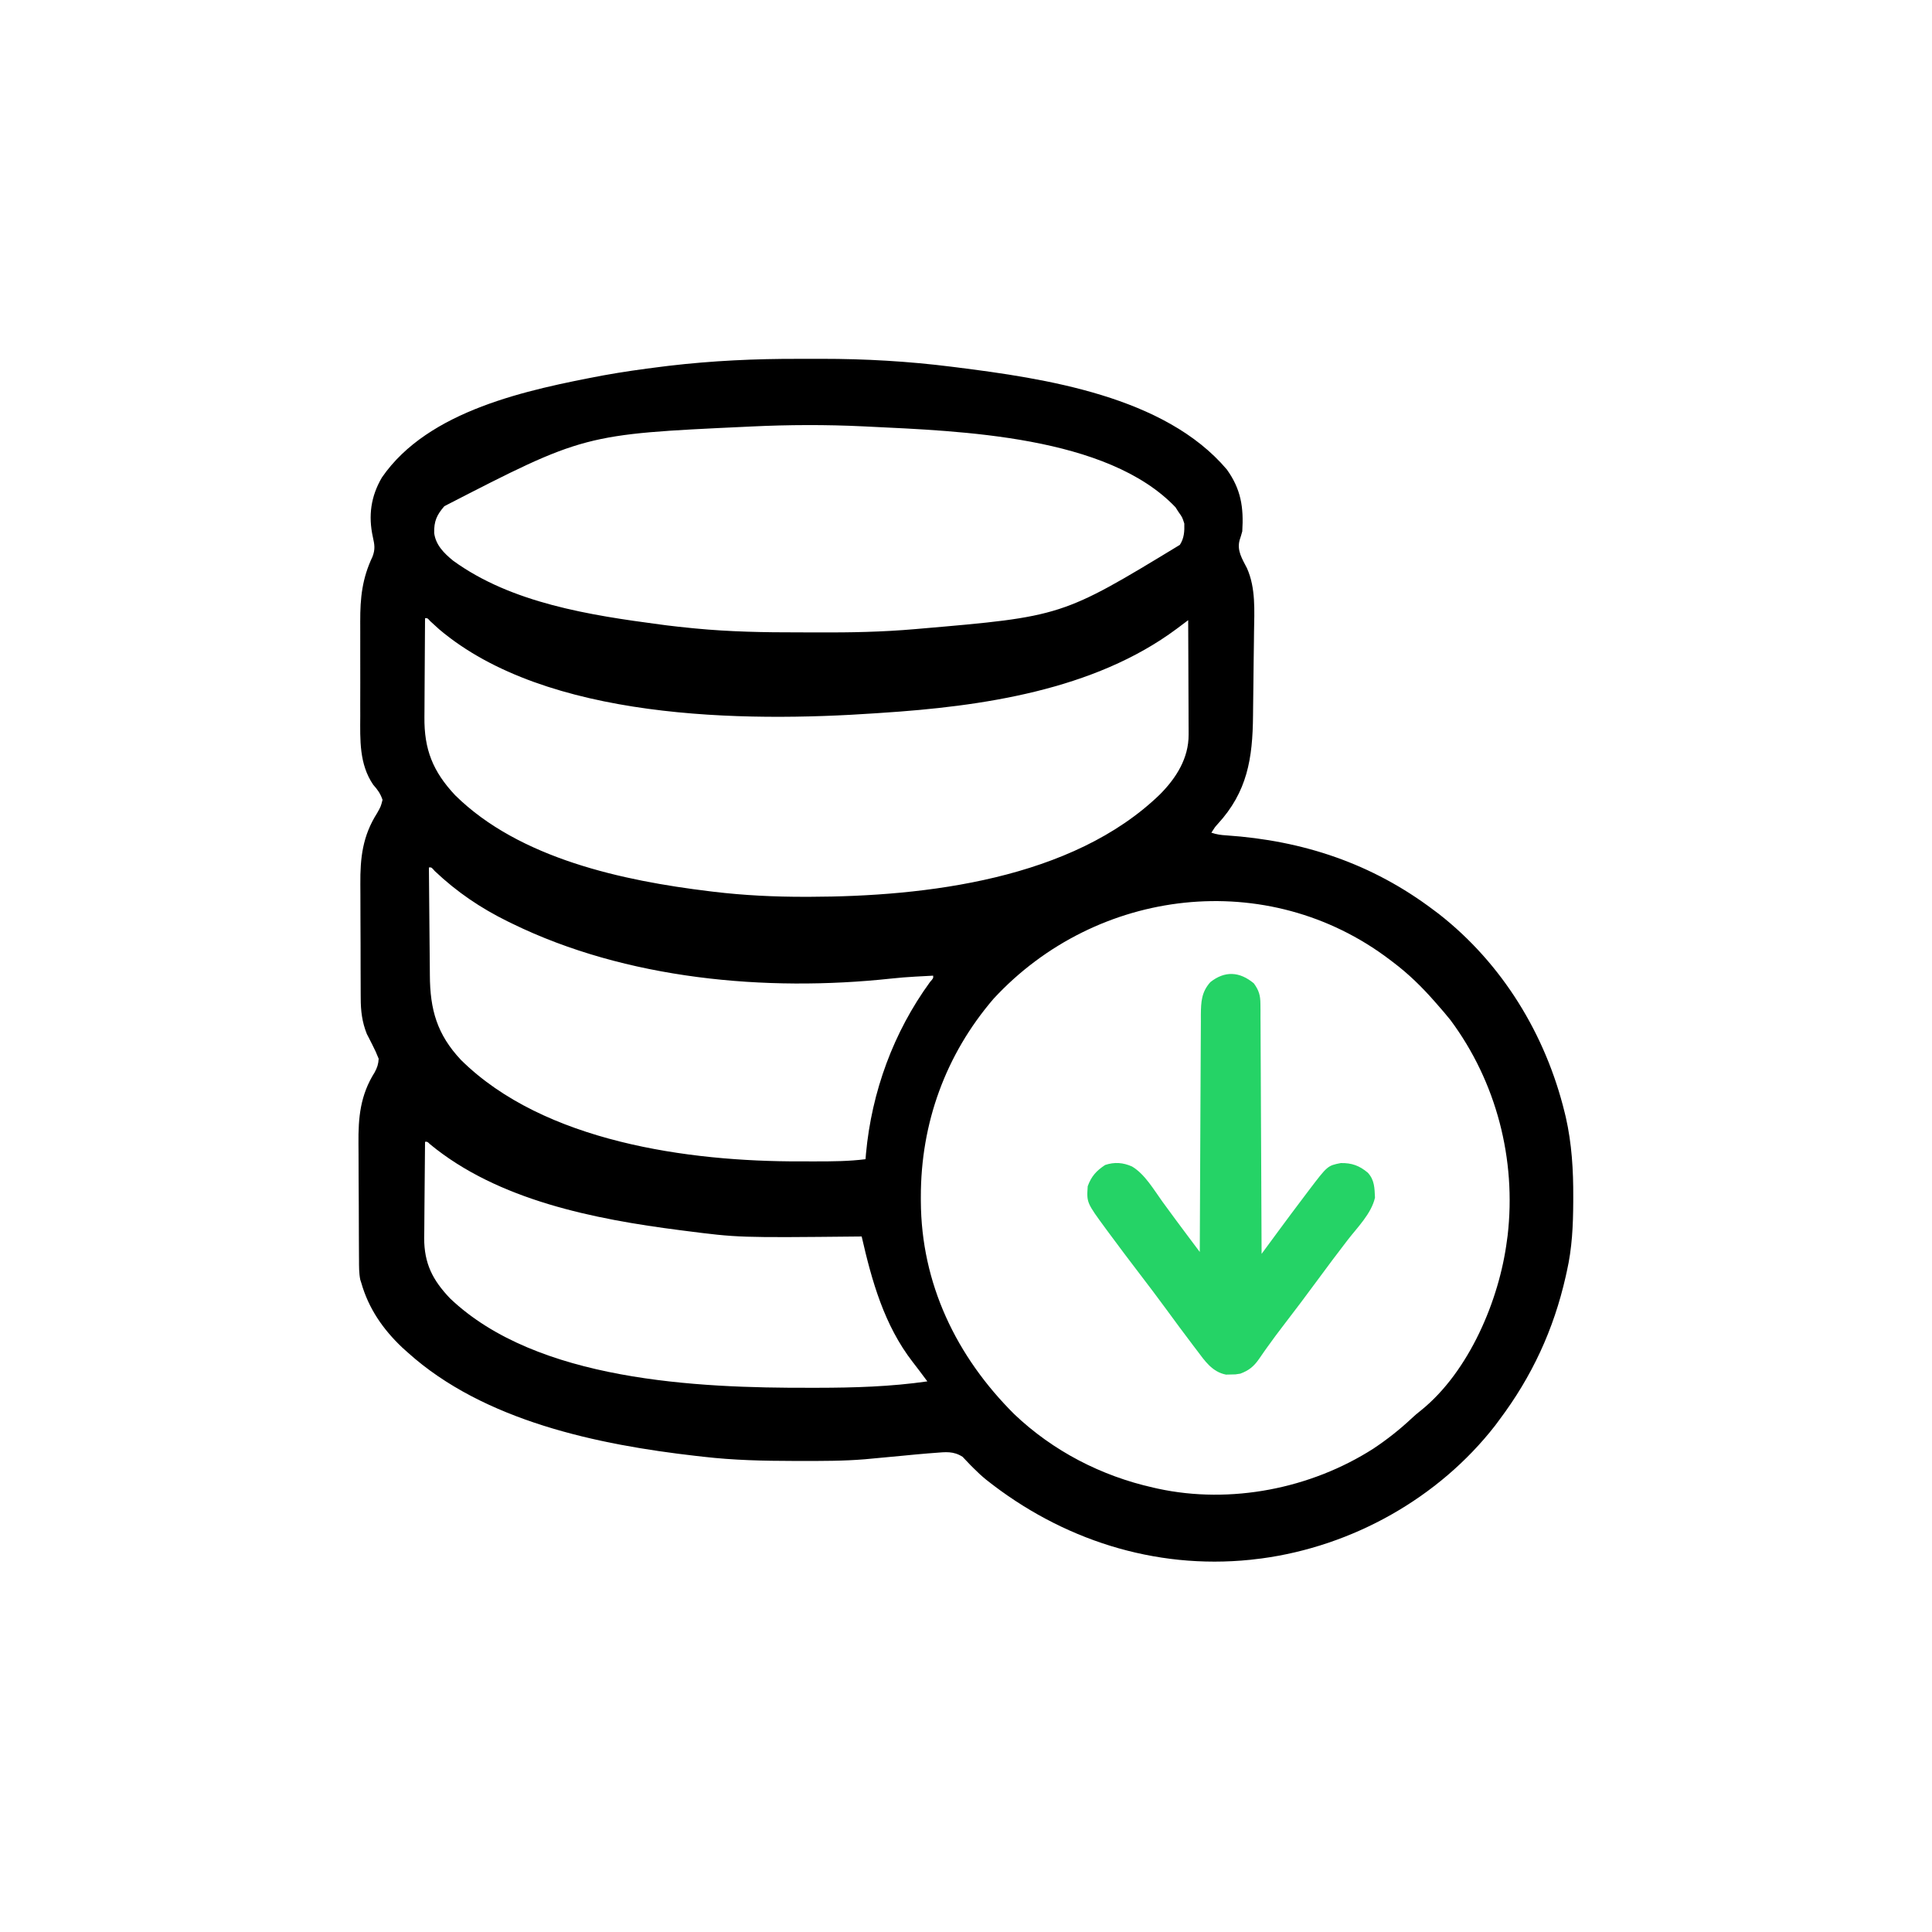 <?xml version="1.0" encoding="UTF-8"?> <svg xmlns="http://www.w3.org/2000/svg" version="1.1" width="1000" height="1000"><path d="M0 0 C3.862 0.011 7.724 0 11.586 -0.013 C34.11 -0.026 56.512 1.258 78.864 4.073 C79.54 4.158 80.217 4.242 80.914 4.329 C127.31 10.147 189.3 19.361 221.364 57.261 C228.699 67.453 230.138 76.829 229.364 89.261 C228.953 90.795 228.502 92.32 227.989 93.823 C226.499 99.253 229.343 103.566 231.786 108.343 C236.393 118.616 235.613 130.416 235.446 141.425 C235.427 143.068 235.409 144.712 235.392 146.356 C235.352 149.787 235.305 153.217 235.252 156.648 C235.186 160.991 235.142 165.333 235.105 169.677 C235.073 173.069 235.027 176.462 234.978 179.854 C234.957 181.453 234.94 183.051 234.927 184.649 C234.735 206.863 231.969 224.127 216.629 240.794 C215.15 242.447 215.15 242.447 213.364 245.261 C216.179 246.199 218.269 246.475 221.204 246.655 C260.829 249.353 296.486 261.191 328.364 285.261 C329.264 285.934 330.163 286.607 331.09 287.3 C363.984 313.039 386.39 349.747 396.239 390.136 C396.43 390.918 396.621 391.7 396.818 392.506 C399.936 406.254 400.746 419.972 400.676 434.011 C400.674 434.799 400.672 435.586 400.67 436.398 C400.616 448.579 400.08 460.344 397.364 472.261 C397.165 473.16 396.966 474.059 396.762 474.985 C390.529 502.537 379.302 526.719 362.364 549.261 C361.308 550.686 361.308 550.686 360.231 552.14 C330.988 589.697 286.363 614.614 239.274 620.925 C237.833 621.091 237.833 621.091 236.364 621.261 C235.455 621.372 234.546 621.482 233.61 621.597 C183.764 626.727 135.732 611.064 96.813 580.159 C94.476 578.252 92.311 576.262 90.196 574.112 C89.686 573.604 89.176 573.095 88.651 572.571 C87.266 571.164 85.917 569.723 84.571 568.28 C79.796 565.273 75.869 565.825 70.364 566.261 C68.506 566.401 68.506 566.401 66.611 566.545 C62.42 566.884 58.236 567.289 54.051 567.698 C48.49 568.233 42.928 568.754 37.364 569.261 C36.254 569.364 35.145 569.468 34.002 569.575 C22.886 570.502 11.76 570.46 0.614 570.448 C-0.432 570.448 -1.478 570.447 -2.556 570.446 C-18.342 570.422 -33.94 570.088 -49.636 568.261 C-51.37 568.067 -51.37 568.067 -53.138 567.87 C-104.181 562.052 -163.218 549.802 -202.636 514.261 C-203.56 513.431 -204.485 512.6 -205.437 511.745 C-215.384 502.335 -222.85 491.559 -226.636 478.261 C-226.899 477.449 -226.899 477.449 -227.166 476.62 C-227.855 473.164 -227.801 469.72 -227.813 466.21 C-227.823 464.997 -227.823 464.997 -227.833 463.759 C-227.853 461.084 -227.865 458.409 -227.875 455.733 C-227.879 454.816 -227.883 453.898 -227.887 452.952 C-227.908 448.087 -227.922 443.222 -227.931 438.357 C-227.942 433.361 -227.977 428.365 -228.017 423.369 C-228.043 419.504 -228.051 415.639 -228.055 411.774 C-228.06 409.934 -228.071 408.094 -228.09 406.255 C-228.22 392.61 -227.177 381.133 -219.687 369.261 C-218.374 366.762 -217.792 365.103 -217.636 362.261 C-218.641 359.689 -219.678 357.379 -220.949 354.948 C-221.598 353.685 -222.24 352.418 -222.875 351.147 C-223.164 350.593 -223.453 350.038 -223.751 349.467 C-226.23 343.29 -226.935 337.424 -226.927 330.848 C-226.937 329.649 -226.937 329.649 -226.947 328.425 C-226.966 325.804 -226.97 323.183 -226.972 320.562 C-226.979 318.721 -226.985 316.88 -226.992 315.039 C-227.004 311.187 -227.008 307.335 -227.007 303.483 C-227.007 298.578 -227.034 293.675 -227.068 288.771 C-227.091 284.969 -227.095 281.168 -227.094 277.366 C-227.096 275.56 -227.105 273.753 -227.12 271.947 C-227.228 258.244 -225.973 246.983 -218.449 235.136 C-216.522 231.725 -216.522 231.725 -215.636 228.261 C-216.739 224.993 -218.176 223.003 -220.468 220.444 C-227.746 209.757 -227.232 197.234 -227.167 184.854 C-227.17 182.998 -227.174 181.142 -227.179 179.286 C-227.185 175.417 -227.177 171.548 -227.158 167.678 C-227.135 162.753 -227.148 157.828 -227.172 152.903 C-227.187 149.076 -227.182 145.25 -227.171 141.423 C-227.169 139.609 -227.172 137.794 -227.181 135.98 C-227.231 123.727 -226.171 113.623 -220.824 102.386 C-219.358 98.53 -219.75 96.249 -220.636 92.261 C-223.07 81.211 -221.708 71.194 -215.941 61.374 C-191.891 26.467 -140.232 15.952 -101.449 8.573 C-91.409 6.747 -81.323 5.329 -71.199 4.073 C-69.347 3.841 -69.347 3.841 -67.458 3.604 C-45.018 0.968 -22.587 -0.074 0 0 Z M-24.699 35.011 C-25.596 35.053 -26.493 35.096 -27.418 35.14 C-111.352 39.05 -111.352 39.05 -183.636 76.261 C-187.579 80.817 -189.029 84.008 -188.906 90.147 C-188.109 96.396 -183.78 100.632 -179.128 104.448 C-148.836 126.479 -108.116 132.72 -71.824 137.511 C-70.113 137.737 -70.113 137.737 -68.368 137.969 C-64.462 138.451 -60.553 138.873 -56.636 139.261 C-55.768 139.348 -54.9 139.435 -54.006 139.525 C-35.942 141.278 -17.965 141.606 0.164 141.576 C3.24 141.572 6.315 141.579 9.39 141.597 C26.354 141.697 43.179 141.365 60.086 139.886 C60.789 139.824 61.492 139.763 62.217 139.7 C136.011 133.366 136.011 133.366 197.059 96.276 C199.283 92.841 199.483 89.29 199.364 85.261 C198.305 81.977 198.305 81.977 196.364 79.261 C195.848 78.456 195.333 77.652 194.801 76.823 C159.515 39.728 83.361 37.394 35.864 35.073 C34.555 35.009 34.555 35.009 33.219 34.943 C13.881 34.013 -5.363 34.084 -24.699 35.011 Z M-193.636 134.261 C-193.706 142.433 -193.759 150.604 -193.792 158.776 C-193.807 162.572 -193.828 166.367 -193.863 170.163 C-193.895 173.833 -193.913 177.502 -193.921 181.172 C-193.926 182.565 -193.937 183.958 -193.953 185.351 C-194.143 202.199 -189.583 213.576 -178.042 225.886 C-144.747 258.749 -91.022 270.163 -46.386 275.573 C-45.719 275.655 -45.051 275.736 -44.364 275.82 C-28.538 277.717 -12.752 278.472 3.176 278.448 C3.927 278.448 4.678 278.447 5.451 278.446 C65.354 278.317 141.483 269.36 186.801 225.386 C195.198 216.908 201.638 206.72 201.591 194.521 C201.591 193.554 201.591 193.554 201.592 192.568 C201.59 190.457 201.575 188.347 201.559 186.237 C201.555 184.766 201.553 183.295 201.551 181.824 C201.543 177.967 201.523 174.11 201.501 170.254 C201.481 166.312 201.471 162.37 201.461 158.429 C201.44 150.706 201.406 142.983 201.364 135.261 C200.552 135.872 200.552 135.872 199.723 136.496 C199.008 137.033 198.294 137.57 197.558 138.123 C196.851 138.654 196.145 139.186 195.417 139.733 C152.604 171.586 94.394 179.912 42.364 183.261 C41.16 183.345 41.16 183.345 39.931 183.432 C-29.207 188.179 -130.767 186.996 -186.328 139.983 C-187.899 138.584 -189.456 137.168 -190.992 135.729 C-192.393 134.15 -192.393 134.15 -193.636 134.261 Z M-191.636 263.261 C-191.575 272.181 -191.497 281.1 -191.401 290.02 C-191.356 294.162 -191.317 298.305 -191.29 302.448 C-191.264 306.456 -191.223 310.462 -191.173 314.469 C-191.157 315.989 -191.145 317.509 -191.139 319.028 C-191.057 336.848 -187.434 349.688 -175.031 362.894 C-132.076 405.358 -57.098 415.526 0.333 415.391 C3.057 415.386 5.782 415.391 8.506 415.397 C17.171 415.4 25.751 415.352 34.364 414.261 C34.439 413.324 34.513 412.386 34.59 411.421 C37.545 379.379 48.791 348.573 67.747 322.534 C69.46 320.59 69.46 320.59 69.364 319.261 C67.03 319.381 64.697 319.507 62.364 319.636 C61.592 319.678 60.821 319.719 60.026 319.762 C55.862 320.003 51.724 320.309 47.579 320.772 C-17.219 327.752 -89.605 321.131 -148.636 292.261 C-149.359 291.909 -150.082 291.557 -150.826 291.195 C-164.923 284.248 -177.223 275.915 -188.625 265.097 C-190.305 263.148 -190.305 263.148 -191.636 263.261 Z M100.676 331.163 C75.76 360.167 62.935 395.657 62.989 433.823 C62.99 434.515 62.991 435.207 62.991 435.919 C63.169 478.672 81.334 516.359 111.364 546.261 C131.427 565.336 156.397 578.23 183.364 584.261 C184.522 584.523 184.522 584.523 185.703 584.791 C223.389 592.936 264.816 584.815 297.221 564.072 C304.348 559.326 310.934 554.136 317.18 548.269 C319.364 546.261 319.364 546.261 321.942 544.218 C346.773 524.153 362.432 487.104 366.364 456.261 C366.528 455.093 366.528 455.093 366.696 453.901 C371.302 414.353 360.887 374.237 337.153 342.284 C334.961 339.538 332.695 336.89 330.364 334.261 C329.907 333.739 329.451 333.217 328.981 332.679 C322.328 325.099 315.45 318.342 307.364 312.261 C306.836 311.858 306.307 311.454 305.763 311.039 C242.524 263.01 153.993 273.584 100.676 331.163 Z M-193.636 405.261 C-193.729 412.911 -193.8 420.561 -193.843 428.212 C-193.864 431.765 -193.892 435.318 -193.938 438.872 C-193.99 442.967 -194.009 447.063 -194.027 451.159 C-194.048 452.42 -194.068 453.681 -194.089 454.98 C-194.093 468.246 -189.732 476.805 -180.71 486.284 C-135.723 529.154 -52.564 532.723 5.489 532.573 C6.773 532.573 8.058 532.573 9.381 532.573 C28.524 532.556 47.399 531.996 66.364 529.261 C66 528.776 65.637 528.291 65.262 527.792 C64.199 526.374 63.137 524.955 62.077 523.535 C61.004 522.111 59.92 520.694 58.821 519.289 C44.051 500.255 37.636 477.336 32.364 454.261 C31.727 454.267 31.091 454.274 30.435 454.281 C-31.3 454.897 -31.3 454.897 -59.636 451.261 C-60.303 451.176 -60.969 451.091 -61.656 451.004 C-105.784 445.331 -155.826 435.604 -191.097 406.476 C-192.44 405.157 -192.44 405.157 -193.636 405.261 Z " fill="#000000" transform="translate(413.636,185.739)"></path><path d="M0 0 C2.648 3.679 3.378 6.219 3.399 10.726 C3.411 11.869 3.424 13.012 3.437 14.189 C3.435 15.434 3.434 16.678 3.432 17.96 C3.448 19.936 3.448 19.936 3.463 21.953 C3.491 25.557 3.5 29.162 3.506 32.767 C3.515 36.538 3.542 40.308 3.566 44.078 C3.61 51.214 3.638 58.351 3.661 65.487 C3.688 73.613 3.732 81.738 3.778 89.864 C3.871 106.576 3.942 123.288 4 140 C4.4 139.457 4.799 138.915 5.211 138.355 C7.042 135.867 8.875 133.38 10.707 130.892 C11.335 130.038 11.964 129.185 12.611 128.305 C17.221 122.047 21.858 115.813 26.562 109.625 C27.221 108.751 27.879 107.877 28.557 106.977 C38.158 94.342 38.158 94.342 45 93 C50.683 92.909 54.575 94.295 59 98 C62.496 101.845 62.449 105.925 62.691 110.891 C60.86 119.129 53.564 126.32 48.5 132.875 C43.262 139.7 38.081 146.557 33 153.5 C27.354 161.21 21.594 168.828 15.772 176.406 C12.701 180.412 9.665 184.43 6.754 188.555 C6.262 189.247 5.771 189.94 5.264 190.653 C4.373 191.918 3.492 193.19 2.624 194.472 C-0.109 198.344 -2.562 200.334 -7 202 C-9.562 202.434 -9.562 202.434 -12 202.438 C-12.804 202.457 -13.609 202.476 -14.438 202.496 C-21.556 201.118 -25.412 195.392 -29.5 189.938 C-30.106 189.144 -30.712 188.35 -31.336 187.532 C-36.165 181.182 -40.896 174.758 -45.607 168.32 C-50 162.324 -54.482 156.402 -59 150.5 C-64.307 143.562 -69.565 136.592 -74.75 129.562 C-75.609 128.4 -75.609 128.4 -76.484 127.215 C-86.575 113.485 -86.575 113.485 -86 105 C-84.155 99.875 -81.535 96.995 -77 94 C-72.178 92.373 -67.679 92.709 -63.051 94.783 C-56.406 98.726 -51.767 106.843 -47.312 113 C-42.838 119.149 -38.317 125.259 -33.751 131.34 C-32.919 132.448 -32.919 132.448 -32.071 133.578 C-30.714 135.386 -29.357 137.193 -28 139 C-27.998 138.325 -27.995 137.65 -27.993 136.955 C-27.934 120.53 -27.858 104.104 -27.764 87.679 C-27.719 79.736 -27.68 71.792 -27.654 63.849 C-27.631 56.925 -27.597 50.001 -27.551 43.077 C-27.527 39.411 -27.509 35.746 -27.502 32.08 C-27.495 27.986 -27.465 23.892 -27.432 19.798 C-27.434 18.586 -27.435 17.373 -27.437 16.123 C-27.363 9.523 -27.12 4.503 -22.535 -0.645 C-15.047 -6.583 -7.392 -6.188 0 0 Z " fill="#25D366" transform="translate(649,509)"></path></svg> 
